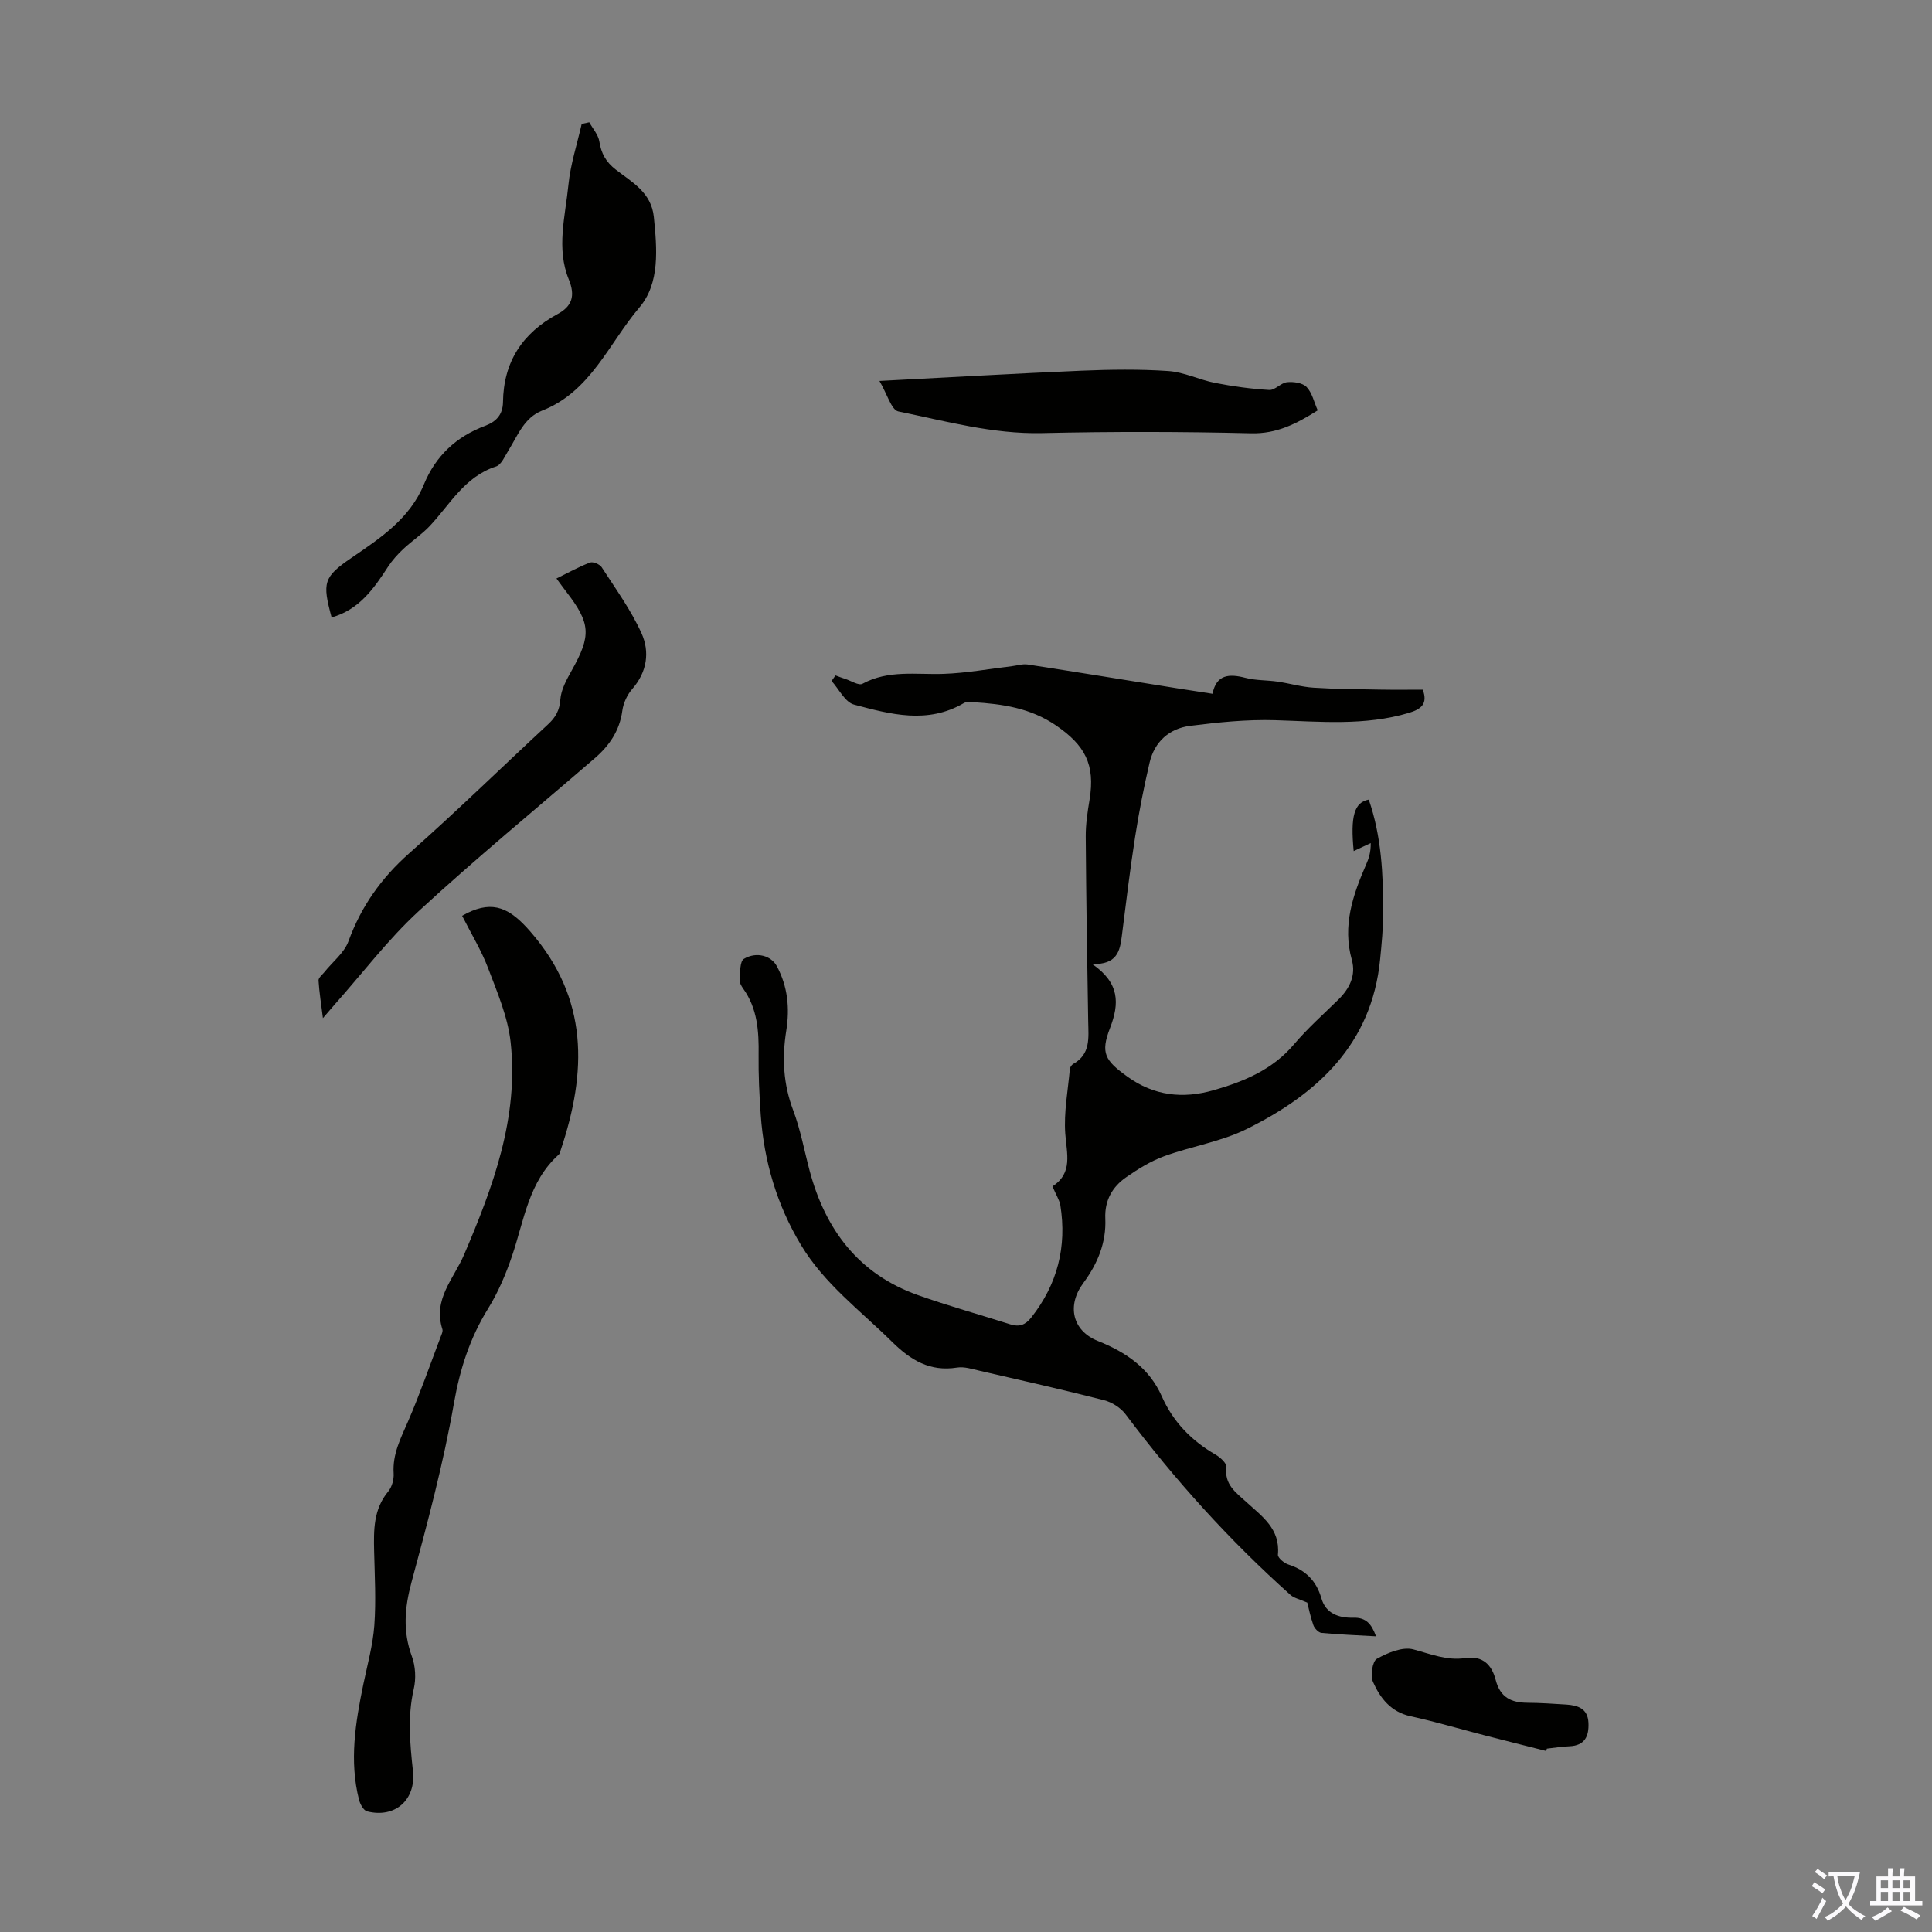 <svg enable-background="new 0 0 400 400" viewBox="0 0 400 400" xmlns="http://www.w3.org/2000/svg"><rect x="0" y="0" width="400" height="400" fill="#808080" stroke="none"/><g fill="#010100"><path d="m217.9 245.62c4.29-2.76 2.94-6.79 2.65-10.94-.31-4.39.55-8.87.95-13.31.03-.39.35-.9.68-1.08 3.65-2.03 3.18-5.42 3.12-8.8-.23-12.76-.42-25.52-.51-38.28-.02-2.54.37-5.11.79-7.63 1.21-7.33-.97-11.3-6.95-15.39-5.31-3.62-11.07-4.44-17.12-4.81-.65-.04-1.45-.12-1.96.19-7.52 4.4-15.22 2.31-22.73.31-1.85-.49-3.12-3.2-4.65-4.89.27-.38.54-.77.81-1.15.68.25 1.35.51 2.04.73 1.19.38 2.77 1.42 3.54 1 5.38-2.92 11.1-1.86 16.76-2.05 4.76-.16 9.49-1.04 14.23-1.6 1.08-.13 2.19-.5 3.23-.34 10.27 1.58 20.52 3.26 30.77 4.9 2.42.39 4.84.75 7.49 1.16.79-4 3.42-4.18 6.81-3.3 2.13.56 4.42.46 6.63.78 2.5.36 4.97 1.1 7.48 1.26 4.65.3 9.32.32 13.99.4 2.89.05 5.77.01 8.62.01 1.09 2.92-.32 4.04-2.89 4.81-9.12 2.71-18.36 1.79-27.65 1.51-5.86-.18-11.79.43-17.63 1.17-4.3.55-7.37 3.27-8.39 7.61-1.19 5.09-2.2 10.23-3 15.4-1.07 6.84-1.89 13.72-2.76 20.59-.39 3.06-1 5.85-6.12 5.71 5.71 3.94 5.65 8.16 3.69 13.25-2.02 5.21-1.03 6.73 3.59 10.06 5.52 3.99 11.5 4.64 17.87 2.81 6.29-1.8 12.17-4.24 16.61-9.47 2.81-3.32 6.1-6.24 9.22-9.3 2.32-2.28 3.66-5.03 2.78-8.18-1.99-7.1.2-13.45 2.96-19.78.53-1.21.97-2.46.95-4.43-1.18.55-2.36 1.11-3.53 1.66-.7-7.18.09-10.09 3.12-10.66 2.63 7.58 3 15.47 2.99 23.39-.01 3.24-.32 6.48-.64 9.71-1.74 17.53-12.97 27.83-27.58 35.08-5.34 2.65-11.49 3.59-17.15 5.66-2.78 1.02-5.4 2.64-7.84 4.34-2.89 2-4.49 4.82-4.33 8.55.22 5.01-1.6 9.37-4.56 13.37-3.45 4.66-2.26 9.87 3.01 11.98 5.83 2.33 10.65 5.59 13.26 11.49 2.35 5.31 6.17 9.19 11.16 12.07.96.55 2.31 1.82 2.21 2.58-.48 3.57 1.96 5.24 4.08 7.17 3.27 2.99 7.09 5.58 6.58 10.94-.06.62 1.27 1.75 2.15 2.03 3.57 1.16 5.8 3.35 6.86 7.02.91 3.17 3.65 4.08 6.62 4 2.61-.07 3.76 1.29 4.68 3.85-4-.23-7.66-.36-11.29-.71-.62-.06-1.44-.93-1.68-1.6-.63-1.78-1-3.66-1.26-4.67-1.57-.7-2.73-.92-3.48-1.59-12.64-11.29-23.94-23.81-34.12-37.37-1.02-1.37-2.85-2.53-4.51-2.95-8.55-2.19-17.17-4.12-25.77-6.1-1.52-.35-3.15-.88-4.61-.65-5.66.9-9.63-1.53-13.53-5.38-6.52-6.43-13.96-11.95-18.79-19.97-5-8.3-7.67-17.34-8.35-26.97-.29-4.13-.49-8.28-.44-12.41.07-4.88-.22-9.6-3.2-13.74-.38-.53-.78-1.25-.73-1.84.13-1.5.03-3.8.89-4.31 2.65-1.57 5.67-.61 6.8 1.49 2.28 4.22 2.71 8.72 1.97 13.37-.9 5.62-.63 11.03 1.42 16.46 1.53 4.05 2.31 8.39 3.43 12.6 3.27 12.21 10.17 21.35 22.38 25.69 6.3 2.24 12.77 4.03 19.15 6.06 1.84.59 3.11.14 4.33-1.4 5.44-6.9 7.41-14.67 6.03-23.29-.23-1.14-.93-2.21-1.63-3.88z"/><path d="m95.68 189.61c.62-.34.82-.46 1.01-.55 5.5-2.72 8.93-.97 13.04 3.73 12.22 13.97 11.77 29.16 6.36 45.31-.11.32-.16.72-.38.92-6.27 5.61-7.19 13.64-9.69 20.99-1.28 3.77-2.87 7.54-4.96 10.91-3.76 6.08-5.82 12.46-7.07 19.57-2.19 12.51-5.49 24.84-8.8 37.12-1.42 5.27-1.82 10.13.08 15.31.76 2.05.89 4.65.39 6.79-1.31 5.7-.77 11.33-.16 16.99.64 5.91-3.68 9.8-9.5 8.32-.73-.18-1.44-1.5-1.67-2.41-2.04-8.04-.74-15.98.9-23.91.84-4.05 1.97-8.09 2.27-12.18.37-5.09.08-10.23-.04-15.35-.1-4.39-.15-8.68 2.91-12.37.78-.94 1.21-2.51 1.13-3.75-.26-4.01 1.48-7.31 3-10.81 2.47-5.71 4.51-11.6 6.72-17.43.2-.52.52-1.16.37-1.61-2-6.21 2.36-10.43 4.5-15.45 5.99-14.02 11.34-28.36 9.63-43.98-.57-5.2-2.75-10.28-4.63-15.24-1.41-3.73-3.52-7.18-5.41-10.92z"/><path d="m122 25.32c.73 1.32 1.87 2.58 2.09 3.99.39 2.48 1.37 4.23 3.39 5.8 3.35 2.61 7.37 4.7 7.89 9.81.66 6.58 1.29 13.71-2.99 18.74-6.31 7.41-10.07 17.4-20.11 21.34-3.76 1.47-5.06 5.14-6.99 8.24-.76 1.21-1.47 2.98-2.58 3.34-6.49 2.09-9.51 7.84-13.73 12.33-1.65 1.75-3.72 3.1-5.48 4.76-1.18 1.11-2.3 2.35-3.18 3.71-2.94 4.55-6.02 8.88-11.65 10.45-1.95-7.2-1.72-8.36 4.13-12.35 6.03-4.12 12.06-8.11 15-15.24 2.42-5.86 6.7-9.85 12.63-12.07 2.27-.85 3.68-2.27 3.72-4.91.1-8.33 4.02-14.31 11.31-18.24 2.99-1.61 3.7-3.77 2.31-7.17-2.62-6.39-.73-13.05-.08-19.54.42-4.27 1.8-8.44 2.75-12.65.5-.11 1.04-.23 1.57-.34z"/><path d="m66.86 210.79c-.38-3-.76-5.39-.91-7.79-.03-.55.75-1.17 1.2-1.72 1.7-2.13 4.12-3.99 5-6.41 2.64-7.23 6.8-13.09 12.58-18.21 9.79-8.66 19.16-17.82 28.75-26.71 1.54-1.43 2.37-2.86 2.53-5.11.15-2.08 1.32-4.17 2.38-6.07 4.04-7.21 3.91-9.7-1.15-16.26-.61-.79-1.2-1.61-2.03-2.74 2.38-1.17 4.6-2.41 6.94-3.3.62-.24 2.02.35 2.42.97 2.89 4.47 6.06 8.84 8.24 13.65 1.75 3.87 1.17 8.04-1.92 11.57-1.04 1.19-1.83 2.9-2.04 4.46-.56 4.16-2.68 7.25-5.74 9.89-12.19 10.51-24.63 20.76-36.46 31.67-6.28 5.79-11.51 12.71-17.21 19.12-.73.83-1.43 1.66-2.58 2.99z"/><path d="m182.08 78.87c14.8-.76 28.29-1.55 41.78-2.12 6-.25 12.04-.34 18.02.07 3.27.22 6.43 1.82 9.7 2.46 3.7.72 7.46 1.24 11.21 1.46 1.19.07 2.41-1.48 3.69-1.61 1.34-.13 3.21.13 4.04 1 1.15 1.2 1.54 3.13 2.3 4.83-4.39 2.77-8.46 4.88-13.8 4.75-14.42-.35-28.86-.37-43.28-.04-10.22.23-19.92-2.48-29.73-4.48-1.47-.3-2.33-3.63-3.93-6.32z"/><path d="m320.11 362.52c-4.29-1.09-8.59-2.16-12.88-3.27-5.06-1.31-10.08-2.8-15.19-3.92-4.08-.89-6.29-3.75-7.77-7.1-.58-1.3-.13-4.27.79-4.79 2.25-1.26 5.33-2.55 7.57-1.95 3.56.95 6.98 2.37 10.71 1.8 3.74-.58 5.56 1.54 6.32 4.5.94 3.66 3.22 4.73 6.59 4.75 2.67.02 5.35.2 8.02.37 2.4.16 4.46.81 4.6 3.76.13 2.8-.74 4.75-3.96 4.88-1.55.06-3.1.32-4.65.49-.04.17-.09.33-.15.48z"/></g><path d="m377.9 391.2c-.2.3-.4.5-.6.8-.7-.6-1.4-1-2.2-1.5.2-.3.4-.5.5-.8.6.4 1.4.8 2.3 1.5zm-1.8 6.1c-.2-.2-.5-.4-.9-.6.4-.6.8-1.2 1.2-1.9s.7-1.3.9-1.9c.3.3.5.5.8.7-.7 1.3-1.4 2.6-2 3.7zm2.2-9c-.3.3-.5.5-.6.8-.6-.6-1.3-1.1-2-1.5.3-.3.5-.5.6-.7.6.5 1.3.9 2 1.4zm.3.2v-.9h2 4.5c-.3 1.3-.6 2.5-1 3.6s-.9 2.1-1.4 3c.4.5 1 1 1.6 1.4s1.2.8 1.9 1.1c-.3.2-.5.4-.8.8-.4-.3-1-.7-1.6-1.2s-1.2-1.1-1.6-1.6c-.5.6-1.1 1.1-1.7 1.6s-1.4.9-2.1 1.4c-.1-.3-.3-.5-.7-.8.6-.2 1.2-.5 1.9-1s1.4-1.1 2-1.8c-.5-.8-.9-1.6-1.2-2.5s-.6-2-.8-3.2c-.4.1-.7.1-1 .1zm2.5 2.7c.3 1 .7 1.7 1 2.2.3-.5.6-1.1 1-2s.6-1.9.9-3h-3.2-.4c.1.9.3 1.8.7 2.8z" fill="#fbfafc"/><path d="m396.5 388.5v1.5 3.6h1.5v.9c-.4 0-1 0-1.7 0h-7.9c-.5 0-.9 0-1.2 0v-.9h1.3v-3.5c0-.7 0-1.2 0-1.6h2.4c0-.8 0-1.4 0-1.7h1c0 .3-.1.8-.1 1.7h1.5c0-.8 0-1.4 0-1.7h1c0 .3-.1.9-.1 1.7zm-8.2 9.2c-.2-.3-.5-.5-.8-.8.8-.3 1.4-.6 1.9-.9s1-.7 1.4-1.1c.3.3.6.5.9.8-1.6 1-2.8 1.6-3.4 2zm2.6-6.8v-1.6h-1.5v1.6zm0 2.7v-1.9h-1.5v1.9zm2.4-2.7v-1.6h-1.5v1.6zm0 2.7v-1.9h-1.5v1.9zm.2 2 .7-.8c.4.2.9.5 1.6.8s1.3.7 1.8 1c-.3.3-.5.5-.8.8-.4-.3-1.5-1-3.3-1.8zm2-4.7v-1.6h-1.4v1.6zm0 2.7v-1.9h-1.4v1.9z" fill="#fbfafc"/></svg>